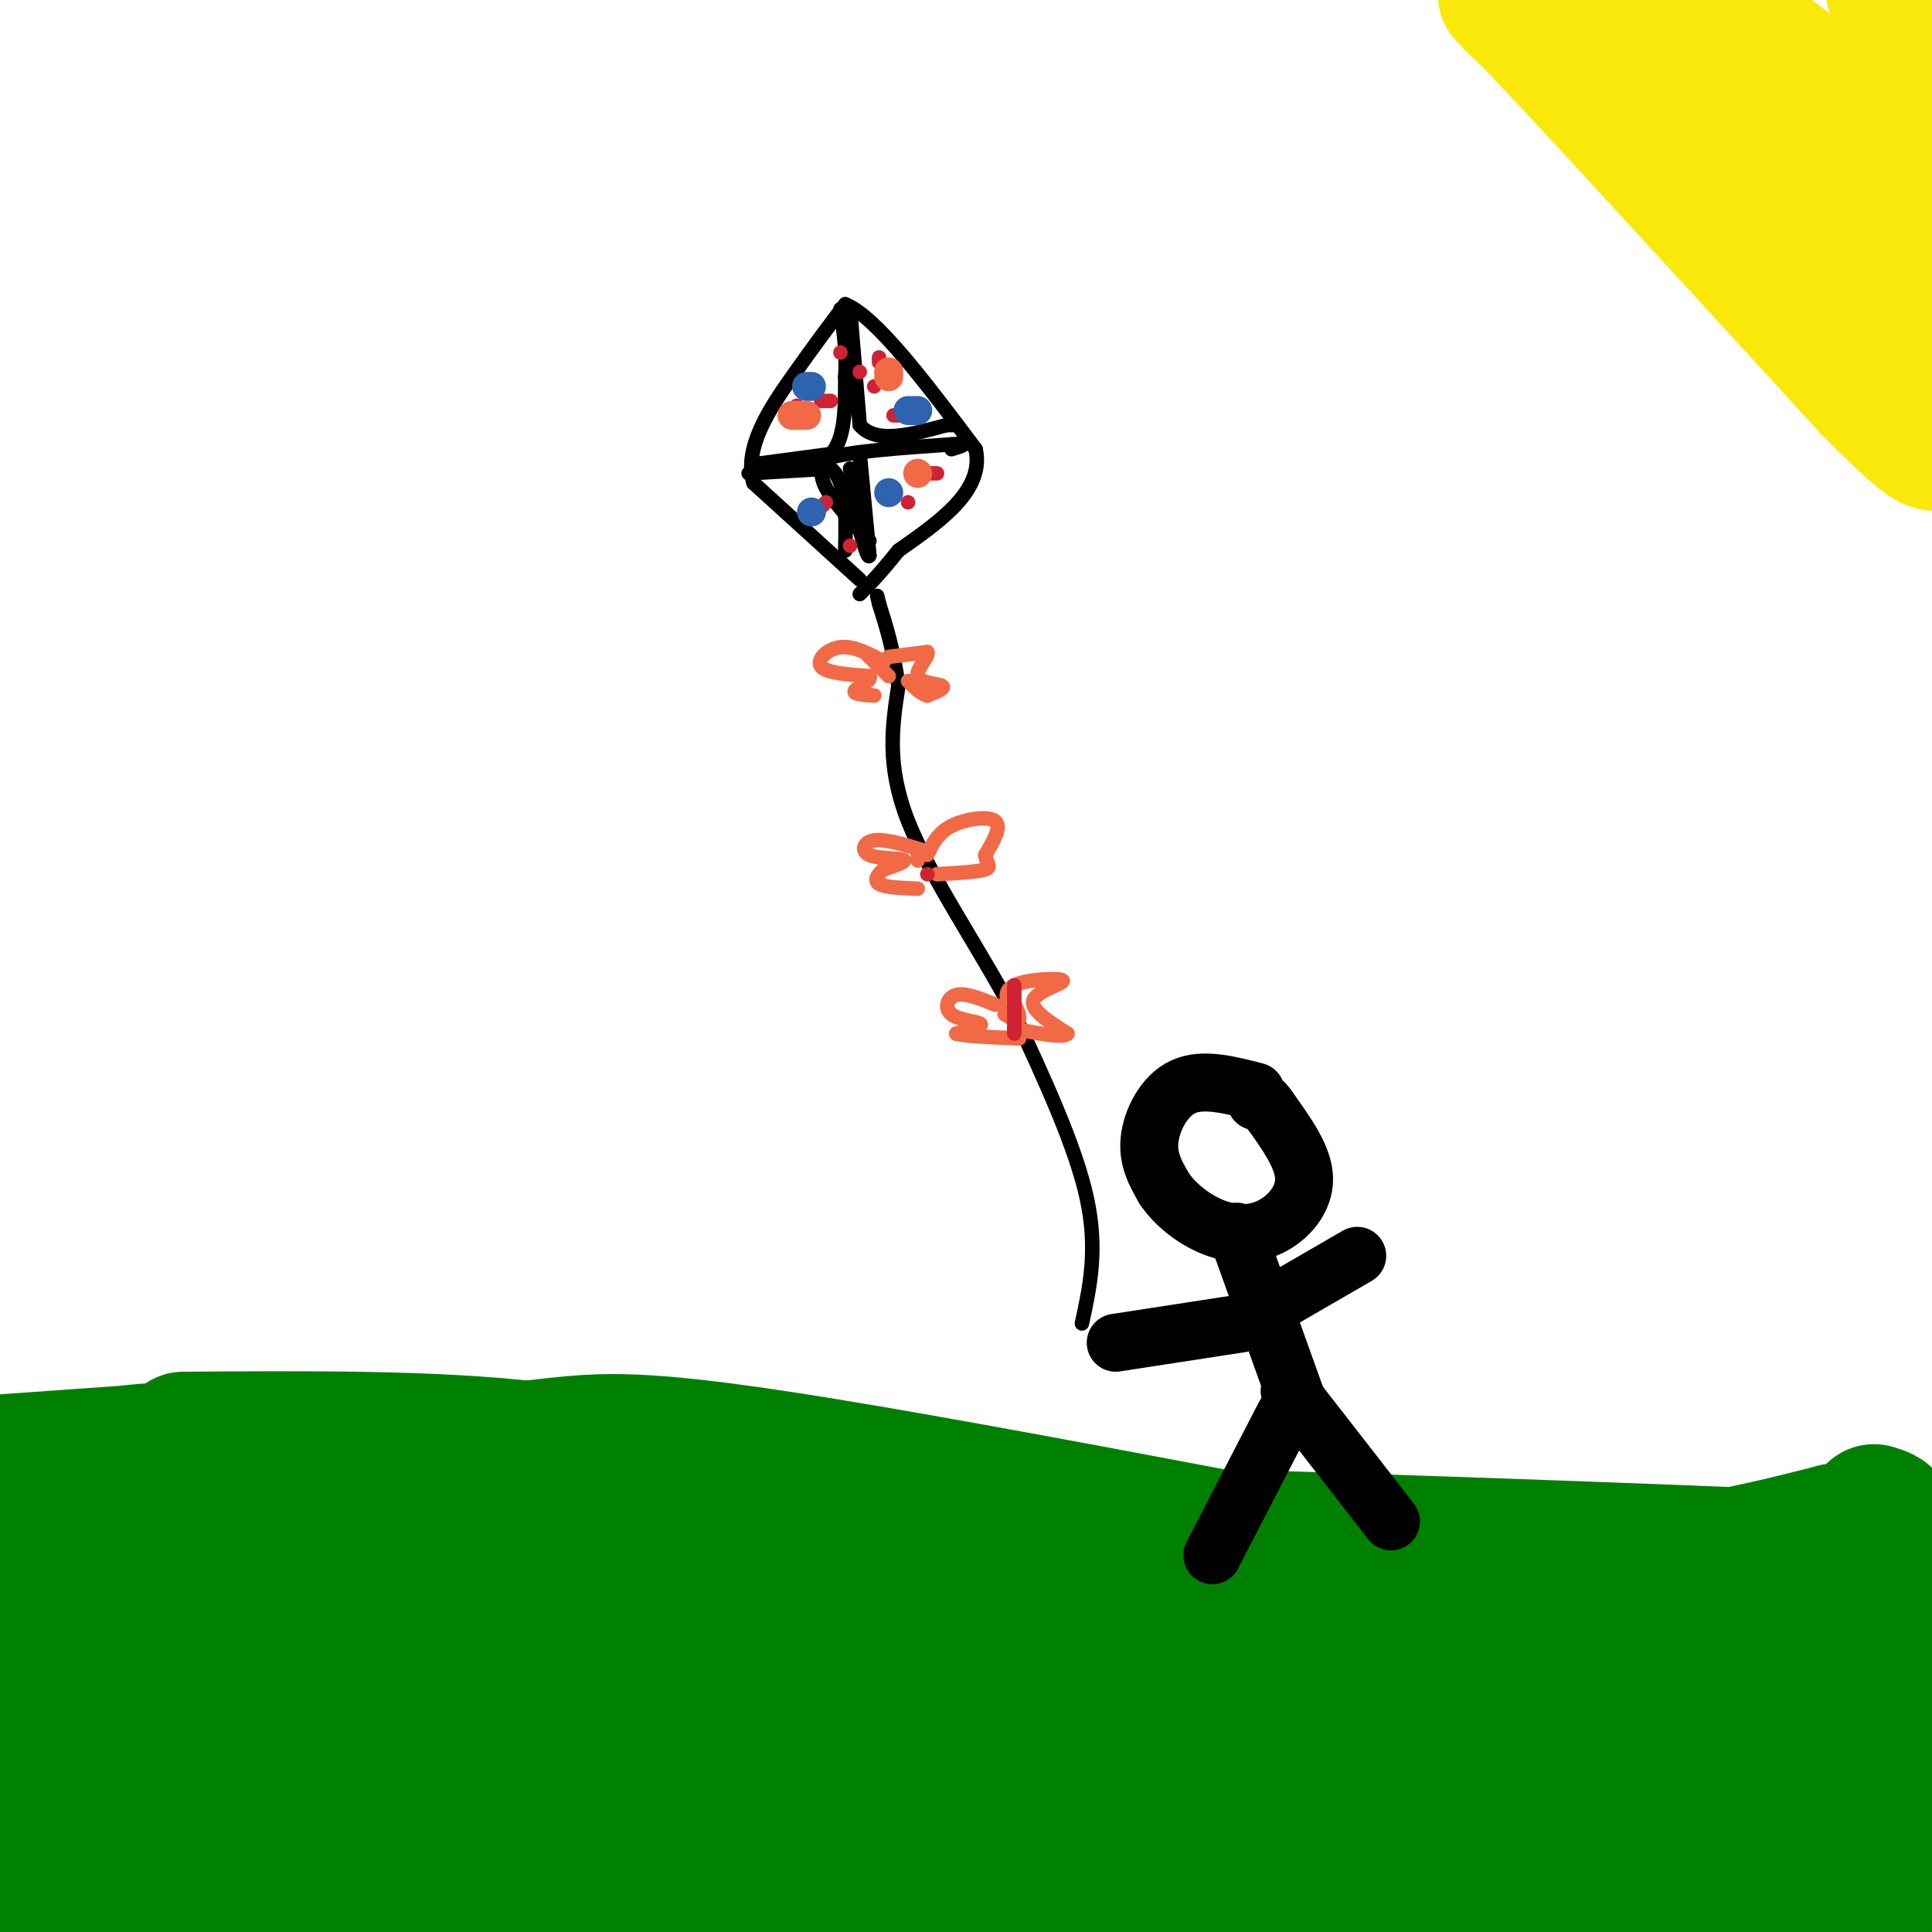 <svg viewBox='0 0 400 400' version='1.1' xmlns='http://www.w3.org/2000/svg' xmlns:xlink='http://www.w3.org/1999/xlink'><g fill='none' stroke='rgb(0,128,0)' stroke-width='28' stroke-linecap='round' stroke-linejoin='round'><path d='M293,383c-75.067,-2.956 -150.133,-5.911 -193,-6c-42.867,-0.089 -53.533,2.689 -69,6c-15.467,3.311 -35.733,7.156 -56,11'/><path d='M104,368c85.836,-3.994 171.671,-7.987 199,-8c27.329,-0.013 -3.850,3.955 -45,5c-41.150,1.045 -92.271,-0.834 -128,-1c-35.729,-0.166 -56.065,1.381 -76,4c-19.935,2.619 -39.467,6.309 -59,10'/><path d='M54,371c67.235,6.824 134.469,13.649 159,17c24.531,3.351 6.358,3.229 -3,4c-9.358,0.771 -9.900,2.433 -17,4c-7.100,1.567 -20.758,3.037 -33,2c-12.242,-1.037 -23.069,-4.582 -50,-6c-26.931,-1.418 -69.965,-0.709 -113,0'/><path d='M15,387c25.167,-5.382 50.335,-10.764 65,-13c14.665,-2.236 18.829,-1.325 30,-2c11.171,-0.675 29.349,-2.936 53,-2c23.651,0.936 52.776,5.069 49,7c-3.776,1.931 -40.451,1.662 -64,-1c-23.549,-2.662 -33.971,-7.715 -63,-6c-29.029,1.715 -76.665,10.199 -85,10c-8.335,-0.199 22.630,-9.081 80,-12c57.370,-2.919 141.143,0.127 168,3c26.857,2.873 -3.203,5.574 -22,7c-18.797,1.426 -26.330,1.576 -34,0c-7.670,-1.576 -15.477,-4.879 -54,-7c-38.523,-2.121 -107.761,-3.061 -177,-4'/><path d='M31,338c20.690,-4.929 41.381,-9.857 67,-14c25.619,-4.143 56.167,-7.500 36,-2c-20.167,5.500 -91.048,19.857 -130,26c-38.952,6.143 -45.976,4.071 -53,2'/><path d='M34,330c17.111,-6.844 34.222,-13.689 63,-17c28.778,-3.311 69.222,-3.089 53,1c-16.222,4.089 -89.111,12.044 -162,20'/><path d='M37,306c21.256,-2.976 42.512,-5.952 64,-6c21.488,-0.048 43.208,2.833 49,5c5.792,2.167 -4.345,3.619 -39,5c-34.655,1.381 -93.827,2.690 -153,4'/><path d='M33,304c29.256,-1.167 58.512,-2.333 75,-4c16.488,-1.667 20.208,-3.833 72,5c51.792,8.833 151.655,28.667 197,37c45.345,8.333 36.173,5.167 27,2'/><path d='M394,343c-7.488,-2.595 -14.976,-5.190 -69,-10c-54.024,-4.810 -154.583,-11.833 -207,-13c-52.417,-1.167 -56.690,3.524 -70,8c-13.310,4.476 -35.655,8.738 -58,13'/><path d='M6,337c25.090,-6.565 50.179,-13.131 71,-17c20.821,-3.869 37.373,-5.043 93,-4c55.627,1.043 150.328,4.302 191,6c40.672,1.698 27.314,1.837 17,5c-10.314,3.163 -17.585,9.352 -61,11c-43.415,1.648 -122.976,-1.243 -189,-1c-66.024,0.243 -118.512,3.622 -171,7'/><path d='M58,330c42.073,-3.974 84.146,-7.949 135,-7c50.854,0.949 110.488,6.821 151,11c40.512,4.179 61.902,6.664 43,10c-18.902,3.336 -78.097,7.523 -129,4c-50.903,-3.523 -93.513,-14.756 -130,-18c-36.487,-3.244 -66.852,1.502 -54,3c12.852,1.498 68.922,-0.250 100,2c31.078,2.250 37.165,8.500 74,13c36.835,4.500 104.417,7.250 172,10'/><path d='M305,375c-33.156,4.111 -66.311,8.222 -98,9c-31.689,0.778 -61.911,-1.778 -99,-1c-37.089,0.778 -81.044,4.889 -125,9'/><path d='M28,395c96.844,-3.400 193.689,-6.800 255,-8c61.311,-1.200 87.089,-0.200 75,4c-12.089,4.200 -62.044,11.600 -112,19'/><path d='M287,394c26.696,-2.792 53.393,-5.583 73,-6c19.607,-0.417 32.125,1.542 30,2c-2.125,0.458 -18.893,-0.583 -40,1c-21.107,1.583 -46.554,5.792 -72,10'/><path d='M278,398c25.000,-5.833 50.000,-11.667 72,-14c22.000,-2.333 41.000,-1.167 60,0'/><path d='M316,388c-24.677,2.949 -49.354,5.897 -78,7c-28.646,1.103 -61.262,0.359 -74,-1c-12.738,-1.359 -5.600,-3.333 7,-4c12.600,-0.667 30.662,-0.026 49,-2c18.338,-1.974 36.954,-6.564 67,-10c30.046,-3.436 71.523,-5.718 113,-8'/><path d='M395,370c-59.179,2.909 -118.357,5.818 -121,6c-2.643,0.182 51.250,-2.364 86,-3c34.750,-0.636 50.356,0.636 37,5c-13.356,4.364 -55.673,11.818 -93,16c-37.327,4.182 -69.663,5.091 -102,6'/><path d='M186,398c-50.751,-8.022 -101.502,-16.044 -112,-22c-10.498,-5.956 19.257,-9.844 10,-12c-9.257,-2.156 -57.525,-2.578 -47,-6c10.525,-3.422 79.842,-9.845 87,-13c7.158,-3.155 -47.842,-3.042 -74,-5c-26.158,-1.958 -23.474,-5.988 -22,-8c1.474,-2.012 1.737,-2.006 2,-2'/><path d='M30,330c9.394,-2.329 31.879,-7.150 26,-12c-5.879,-4.850 -40.121,-9.729 -44,-13c-3.879,-3.271 22.606,-4.935 25,-5c2.394,-0.065 -19.303,1.467 -41,3'/><path d='M38,298c25.786,-0.185 51.571,-0.369 72,2c20.429,2.369 35.500,7.292 70,13c34.500,5.708 88.429,12.202 125,13c36.571,0.798 55.786,-4.101 75,-9'/><path d='M380,317c13.833,-2.167 10.917,-3.083 8,-4'/></g>
<g fill='none' stroke='rgb(0,0,0)' stroke-width='12' stroke-linecap='round' stroke-linejoin='round'><path d='M260,226c-5.489,-1.422 -10.978,-2.844 -15,-1c-4.022,1.844 -6.578,6.956 -7,11c-0.422,4.044 1.289,7.022 3,10'/><path d='M241,246c2.136,3.244 5.974,6.354 10,8c4.026,1.646 8.238,1.828 12,0c3.762,-1.828 7.075,-5.665 7,-10c-0.075,-4.335 -3.537,-9.167 -7,-14'/><path d='M263,230c-1.667,-2.667 -2.333,-2.333 -3,-2'/><path d='M256,255c0.000,0.000 14.000,39.000 14,39'/><path d='M257,274c0.000,0.000 -26.000,4.000 -26,4'/><path d='M262,271c0.000,0.000 19.000,-11.000 19,-11'/><path d='M266,293c0.000,0.000 -15.000,29.000 -15,29'/><path d='M267,288c0.000,0.000 21.000,27.000 21,27'/></g>
<g fill='none' stroke='rgb(0,0,0)' stroke-width='3' stroke-linecap='round' stroke-linejoin='round'><path d='M224,274c1.667,-7.667 3.333,-15.333 1,-26c-2.333,-10.667 -8.667,-24.333 -15,-38'/><path d='M210,210c-7.133,-13.556 -17.467,-28.444 -22,-40c-4.533,-11.556 -3.267,-19.778 -2,-28'/><path d='M186,142c-1.000,-7.500 -2.500,-12.250 -4,-17'/><path d='M182,125c-0.667,-2.833 -0.333,-1.417 0,0'/><path d='M178,120c0.000,0.000 -22.000,-20.000 -22,-20'/><path d='M156,100c-2.133,-7.333 3.533,-15.667 8,-22c4.467,-6.333 7.733,-10.667 11,-15'/><path d='M175,63c6.333,2.500 16.667,16.250 27,30'/><path d='M202,93c1.833,8.500 -7.083,14.750 -16,21'/><path d='M186,114c-4.000,5.000 -6.000,7.000 -8,9'/><path d='M157,96c0.000,0.000 15.000,-2.000 15,-2'/><path d='M172,94c3.000,-3.000 3.000,-9.500 3,-16'/><path d='M175,78c0.333,-5.000 -0.333,-9.500 -1,-14'/><path d='M176,64c0.000,0.000 2.000,24.000 2,24'/><path d='M178,88c3.333,4.000 10.667,2.000 18,0'/><path d='M196,88c3.000,0.000 1.500,0.000 0,0'/><path d='M155,98c0.000,0.000 17.000,-1.000 17,-1'/><path d='M172,97c3.333,2.667 3.167,9.833 3,17'/><path d='M180,112c-3.750,-4.083 -7.500,-8.167 -9,-11c-1.500,-2.833 -0.750,-4.417 0,-6'/><path d='M171,95c4.333,-1.500 15.167,-2.250 26,-3'/><path d='M197,92c4.333,-0.333 2.167,0.333 0,1'/><path d='M178,94c0.000,0.000 2.000,21.000 2,21'/><path d='M180,115c-0.333,1.333 -2.167,-5.833 -4,-13'/><path d='M176,97c0.000,0.000 2.000,11.000 2,11'/><path d='M178,108c0.333,1.833 0.167,0.917 0,0'/></g>
<g fill='none' stroke='rgb(242,105,70)' stroke-width='3' stroke-linecap='round' stroke-linejoin='round'><path d='M184,140c0.000,0.000 -4.000,-4.000 -4,-4'/><path d='M180,136c-0.667,-0.667 -0.333,-0.333 0,0'/><path d='M184,136c0.000,0.000 8.000,-1.000 8,-1'/><path d='M192,135c0.452,0.881 -2.417,3.583 -2,5c0.417,1.417 4.119,1.548 5,2c0.881,0.452 -1.060,1.226 -3,2'/><path d='M192,144c-1.167,-0.167 -2.583,-1.583 -4,-3'/><path d='M183,137c-3.133,-1.667 -6.267,-3.333 -9,-3c-2.733,0.333 -5.067,2.667 -4,4c1.067,1.333 5.533,1.667 10,2'/><path d='M180,140c0.711,0.933 -2.511,2.267 -3,3c-0.489,0.733 1.756,0.867 4,1'/><path d='M190,176c0.000,0.000 0.000,2.000 0,2'/><path d='M190,178c0.000,0.333 0.000,0.167 0,0'/><path d='M192,177c1.067,-2.267 2.133,-4.533 5,-6c2.867,-1.467 7.533,-2.133 9,-1c1.467,1.133 -0.267,4.067 -2,7'/><path d='M204,177c0.133,1.711 1.467,2.489 0,3c-1.467,0.511 -5.733,0.756 -10,1'/><path d='M191,176c-3.881,-1.167 -7.762,-2.333 -10,-2c-2.238,0.333 -2.833,2.167 -1,3c1.833,0.833 6.095,0.667 7,1c0.905,0.333 -1.548,1.167 -4,2'/><path d='M183,180c-1.200,0.933 -2.200,2.267 -1,3c1.200,0.733 4.600,0.867 8,1'/><path d='M210,211c-0.178,-1.622 -0.356,-3.244 0,-3c0.356,0.244 1.244,2.356 1,3c-0.244,0.644 -1.622,-0.178 -3,-1'/><path d='M210,210c-1.351,-2.345 -2.702,-4.690 0,-6c2.702,-1.310 9.458,-1.583 10,-1c0.542,0.583 -5.131,2.024 -6,4c-0.869,1.976 3.065,4.488 7,7'/><path d='M221,214c-0.667,1.000 -5.833,0.000 -11,-1'/><path d='M206,208c-3.060,-1.250 -6.119,-2.500 -8,-2c-1.881,0.500 -2.583,2.750 -1,4c1.583,1.250 5.452,1.500 6,2c0.548,0.500 -2.226,1.250 -5,2'/><path d='M198,214c1.333,0.500 7.167,0.750 13,1'/></g>
<g fill='none' stroke='rgb(207,34,51)' stroke-width='3' stroke-linecap='round' stroke-linejoin='round'><path d='M192,181c0.000,0.000 0.000,0.000 0,0'/><path d='M210,214c0.000,0.000 0.000,-10.000 0,-10'/><path d='M165,84c0.000,0.000 0.000,0.000 0,0'/><path d='M178,77c0.000,0.000 0.000,0.000 0,0'/><path d='M185,86c0.000,0.000 1.000,0.000 1,0'/><path d='M190,97c0.000,0.000 0.000,1.000 0,1'/><path d='M176,113c0.000,0.000 0.000,0.000 0,0'/><path d='M170,105c0.000,0.000 1.000,-1.000 1,-1'/><path d='M192,98c0.000,0.000 2.000,0.000 2,0'/><path d='M188,104c0.000,0.000 0.000,0.000 0,0'/><path d='M181,80c0.000,0.000 0.000,0.000 0,0'/><path d='M174,73c0.000,0.000 0.000,0.000 0,0'/><path d='M170,83c0.000,0.000 2.000,0.000 2,0'/><path d='M182,75c0.000,0.000 0.000,-1.000 0,-1'/></g>
<g fill='none' stroke='rgb(250,232,11)' stroke-width='28' stroke-linecap='round' stroke-linejoin='round'><path d='M328,10c-2.250,1.167 -4.500,2.333 8,13c12.500,10.667 39.750,30.833 67,51'/><path d='M388,54c-16.667,-13.583 -33.333,-27.167 -43,-37c-9.667,-9.833 -12.333,-15.917 -15,-22'/><path d='M341,0c24.661,18.952 49.321,37.905 57,42c7.679,4.095 -1.625,-6.667 -15,-18c-13.375,-11.333 -30.821,-23.238 -28,-21c2.821,2.238 25.911,18.619 49,35'/><path d='M395,4c0.000,0.000 -3.000,-6.000 -3,-6'/><path d='M394,1c0.000,0.000 8.000,9.000 8,9'/><path d='M392,25c-7.792,-0.649 -15.583,-1.298 -26,-2c-10.417,-0.702 -23.458,-1.458 -36,-9c-12.542,-7.542 -24.583,-21.869 -15,-12c9.583,9.869 40.792,43.935 72,78'/><path d='M387,80c14.333,14.667 14.167,12.333 14,10'/></g>
<g fill='none' stroke='rgb(242,105,70)' stroke-width='6' stroke-linecap='round' stroke-linejoin='round'><path d='M164,86c0.000,0.000 3.000,0.000 3,0'/><path d='M184,77c0.000,0.000 0.000,1.000 0,1'/><path d='M190,98c0.000,0.000 0.000,0.000 0,0'/></g>
<g fill='none' stroke='rgb(45,99,175)' stroke-width='6' stroke-linecap='round' stroke-linejoin='round'><path d='M168,106c0.000,0.000 0.000,0.000 0,0'/><path d='M167,80c0.000,0.000 1.000,0.000 1,0'/><path d='M190,85c0.000,0.000 -2.000,0.000 -2,0'/><path d='M184,102c0.000,0.000 0.000,0.000 0,0'/></g>
</svg>